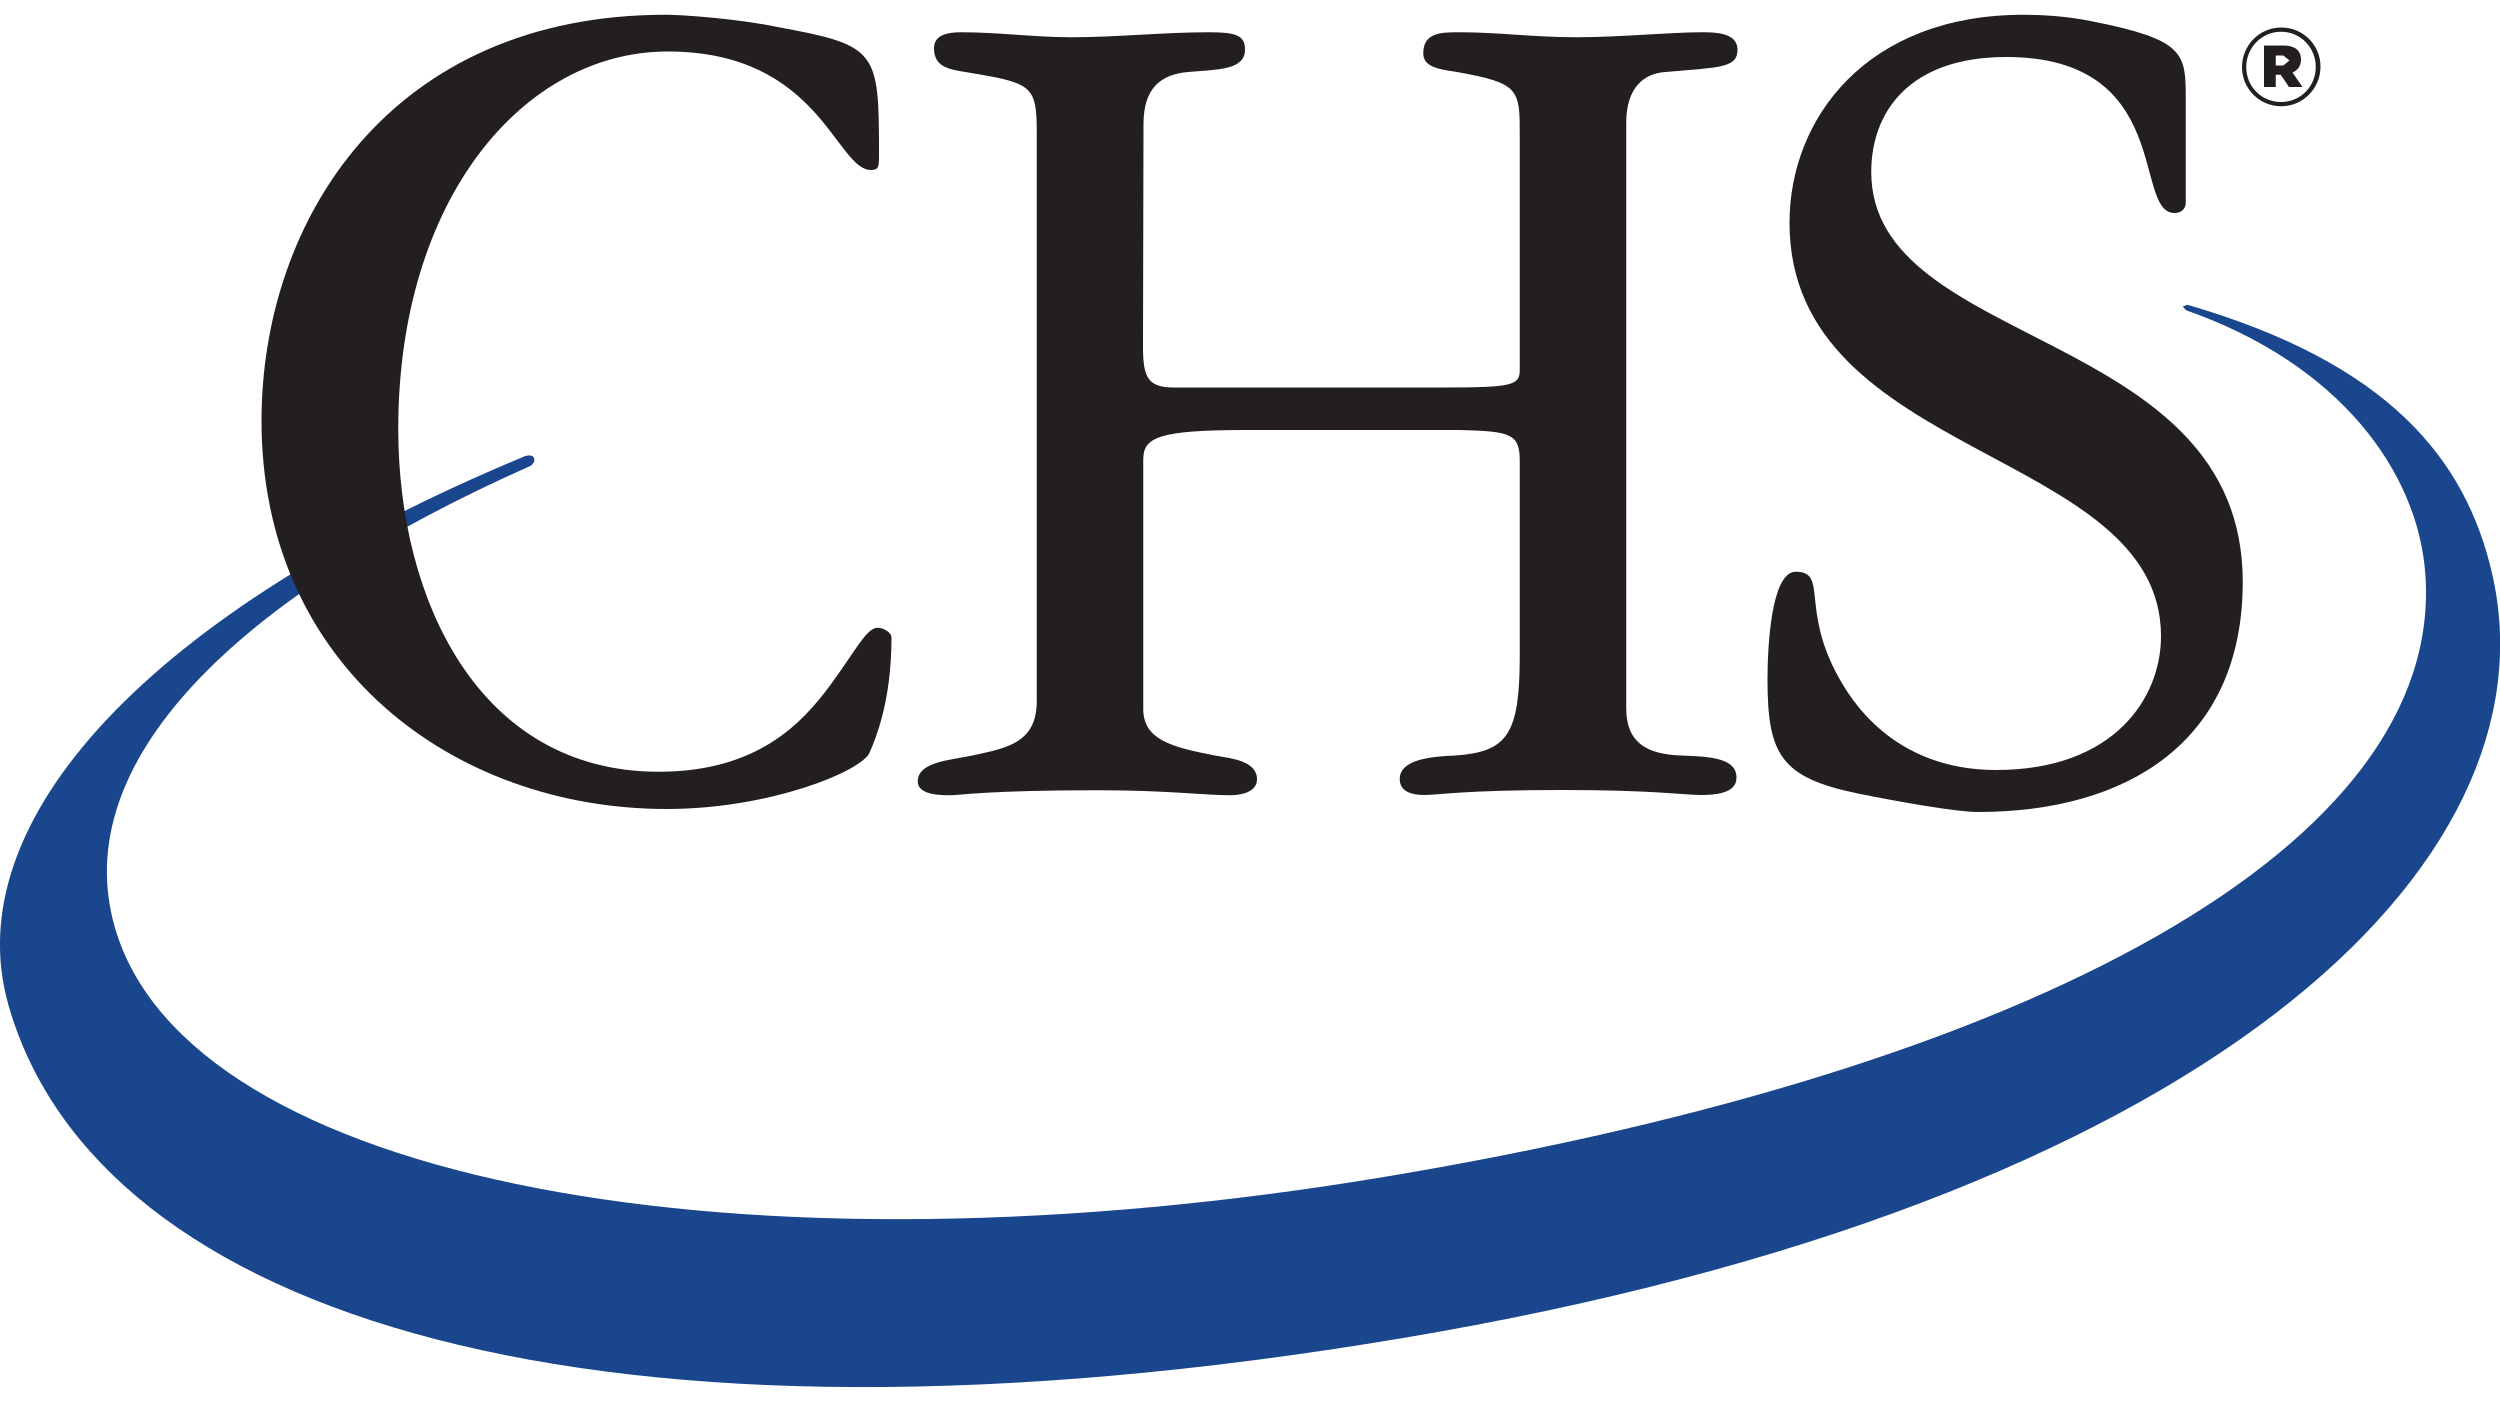 <?xml version="1.0" encoding="utf-8"?>
<!-- Generator: Adobe Illustrator 24.1.1, SVG Export Plug-In . SVG Version: 6.00 Build 0)  -->
<svg version="1.1" id="Layer_1" xmlns="http://www.w3.org/2000/svg" xmlns:xlink="http://www.w3.org/1999/xlink" x="0px" y="0px"
	 viewBox="0 0 1000 566" style="enable-background:new 0 0 1000 566;" xml:space="preserve">
<style type="text/css">
	.st0{fill-rule:evenodd;clip-rule:evenodd;fill:#19468D;}
	.st1{fill:#231F20;}
</style>
<path class="st0" d="M212.3,186.3C94,238.9,27.1,305,45.9,370.8C75.1,473,297,513.9,555.3,470.5c258.3-43.3,423.1-132.3,414.8-241.3
	c-3.1-40.4-34-83.5-95.7-105.1l-1.3-1.5l1.8-0.7c80.2,23.3,111.4,61.4,122,107.8c26.5,116-113.5,251.5-436.3,305.6
	C238,589.4,39,526.7,3.4,402.1C-17.8,328,60.8,244.4,209.9,182.5c0,0,3-1.1,3.7,0.7C214.3,185,212.3,186.3,212.3,186.3"/>
<path class="st1" d="M266.3,5.9c6.4,0,28.3,1.5,44.7,4.9c40.2,7.4,40.6,9.4,40.6,51.3c0,4.4,0,5.9-3.2,5.9
	c-14.1,0-20.5-47.4-81.3-47.4c-57.5,0-107.8,58.7-107.8,151c0,68.1,32.1,137.1,104.2,137.1c39.7,0,57.5-19.7,68.5-34.5
	c10.5-14.3,14.6-23.1,19.1-23.1c2.3,0,5.5,1.9,5.5,3.9c0,25.6-6.4,40.5-8.7,45.9c-2.8,7.4-39.7,22.7-81.2,22.7
	c-85.4,0-162.1-57.3-162.1-155.4C104.7,87.8,156.3,5.9,266.3,5.9"/>
<path class="st1" d="M457.2,138.7c0,12.4,2,16.3,12.4,16.3h109.1c26.2,0,29.2-1,29.2-6.9V54c0-18.3,0-20.8-25.7-25.3
	c-6.9-1-12.9-2-12.9-7.4c0-8.4,7.4-8.4,14.4-8.4c15.8,0,29.7,2,47,2c16.8,0,37.6-2,50-2c5,0,14.3,0,14.3,7c0,7.4-7.4,7-28.7,8.9
	c-8.9,0.5-15.8,6.4-15.8,20.3v234.3c0,13.8,8.4,18.3,21.8,18.8c11.9,0.4,22.3,1,22.3,8.9c0,6.4-8.9,6.9-14.3,6.9
	c-6.4,0-18.8-2-55.5-2c-39.1,0-49.5,2-55,2c-4.5,0-9.9-1-9.9-6.4c0-7.5,11.4-9,22.3-9.4c20.8-1.5,25.7-8.4,25.7-40.1v-77.7
	c0-10.9-3.5-11.9-24.2-12.4h-84.8c-35.7,0-41.6,2.9-41.6,11.9v99.6c0,12.3,10.9,15.3,29.2,18.8c5.5,1,16.3,1.9,16.3,9.4
	c0,5.4-6.9,6.4-10.9,6.4c-9.9,0-25.3-2-52.5-2c-45,0-55,2-59.4,2c-3.5,0-12.9,0-12.9-5.5c0-7.9,12.9-8.5,21.8-10.4
	c13.9-3,25.8-5,25.8-21.8V53c0-19.3-2-19.8-29.2-24.3c-6-1-11.9-2-11.9-9.4c0-5.4,5.5-6.4,10.9-6.4c14.9,0,29.2,2,44.1,2
	c18.3,0,36.6-2,55-2c11.4,0,14.4,1.5,14.4,7c0,8.4-11.9,7.9-22.8,8.9c-10.9,1-17.8,6.4-17.8,20.8L457.2,138.7L457.2,138.7z"/>
<path class="st1" d="M874.3,81.2c0,2-1.5,4-4.5,4c-16.8,0,0-62.4-67.3-62.4c-38.6,0-54,21.8-54,46c0,71.3,148.6,62,148.6,163.9
	c0,63.9-46,92.1-106,92.1c-8.4,0-31.2-4-48-7.4c-30.7-6.4-36.1-15.4-36.1-45.6c0-13.4,1.5-43.1,11.3-43.1c12.9,0,2,14.4,16.8,41.6
	c4.9,9,21.8,37.7,63.4,37.7c47,0,65.9-28.7,65.9-53.5c0-75.3-148.6-70.3-148.6-165.4c0-41.6,30.7-83.2,93.6-83.2
	c7,0,16.8,0.5,26.8,2.5c38.1,7.5,38.1,12.9,38.1,31.6L874.3,81.2L874.3,81.2z"/>
<path class="st1" d="M896.8,26.9v-0.1c0-8.6,6.9-15.8,15.7-15.8c8.8,0,15.7,7.1,15.7,15.6v0.1c0,8.5-6.9,15.8-15.7,15.8
	C903.7,42.5,896.8,35.4,896.8,26.9 M926.3,26.8v-0.1c0-7.6-6-14-13.9-14c-7.8,0-13.9,6.4-13.9,14.1v0.1c0,7.6,6,13.9,13.9,13.9
	C920.3,40.8,926.3,34.5,926.3,26.8 M905.6,18.2h7.9c4,0,6.9,1.7,6.9,5.6c0,2.6-1.4,4.4-3.4,5.2l4,5.8h-5.4l-3.3-4.9h-2v4.9h-4.7
	L905.6,18.2L905.6,18.2z M913.3,26.2l2.5-2l-2.5-2h-3v4C910.3,26.2,913.3,26.2,913.3,26.2z"/>
</svg>
